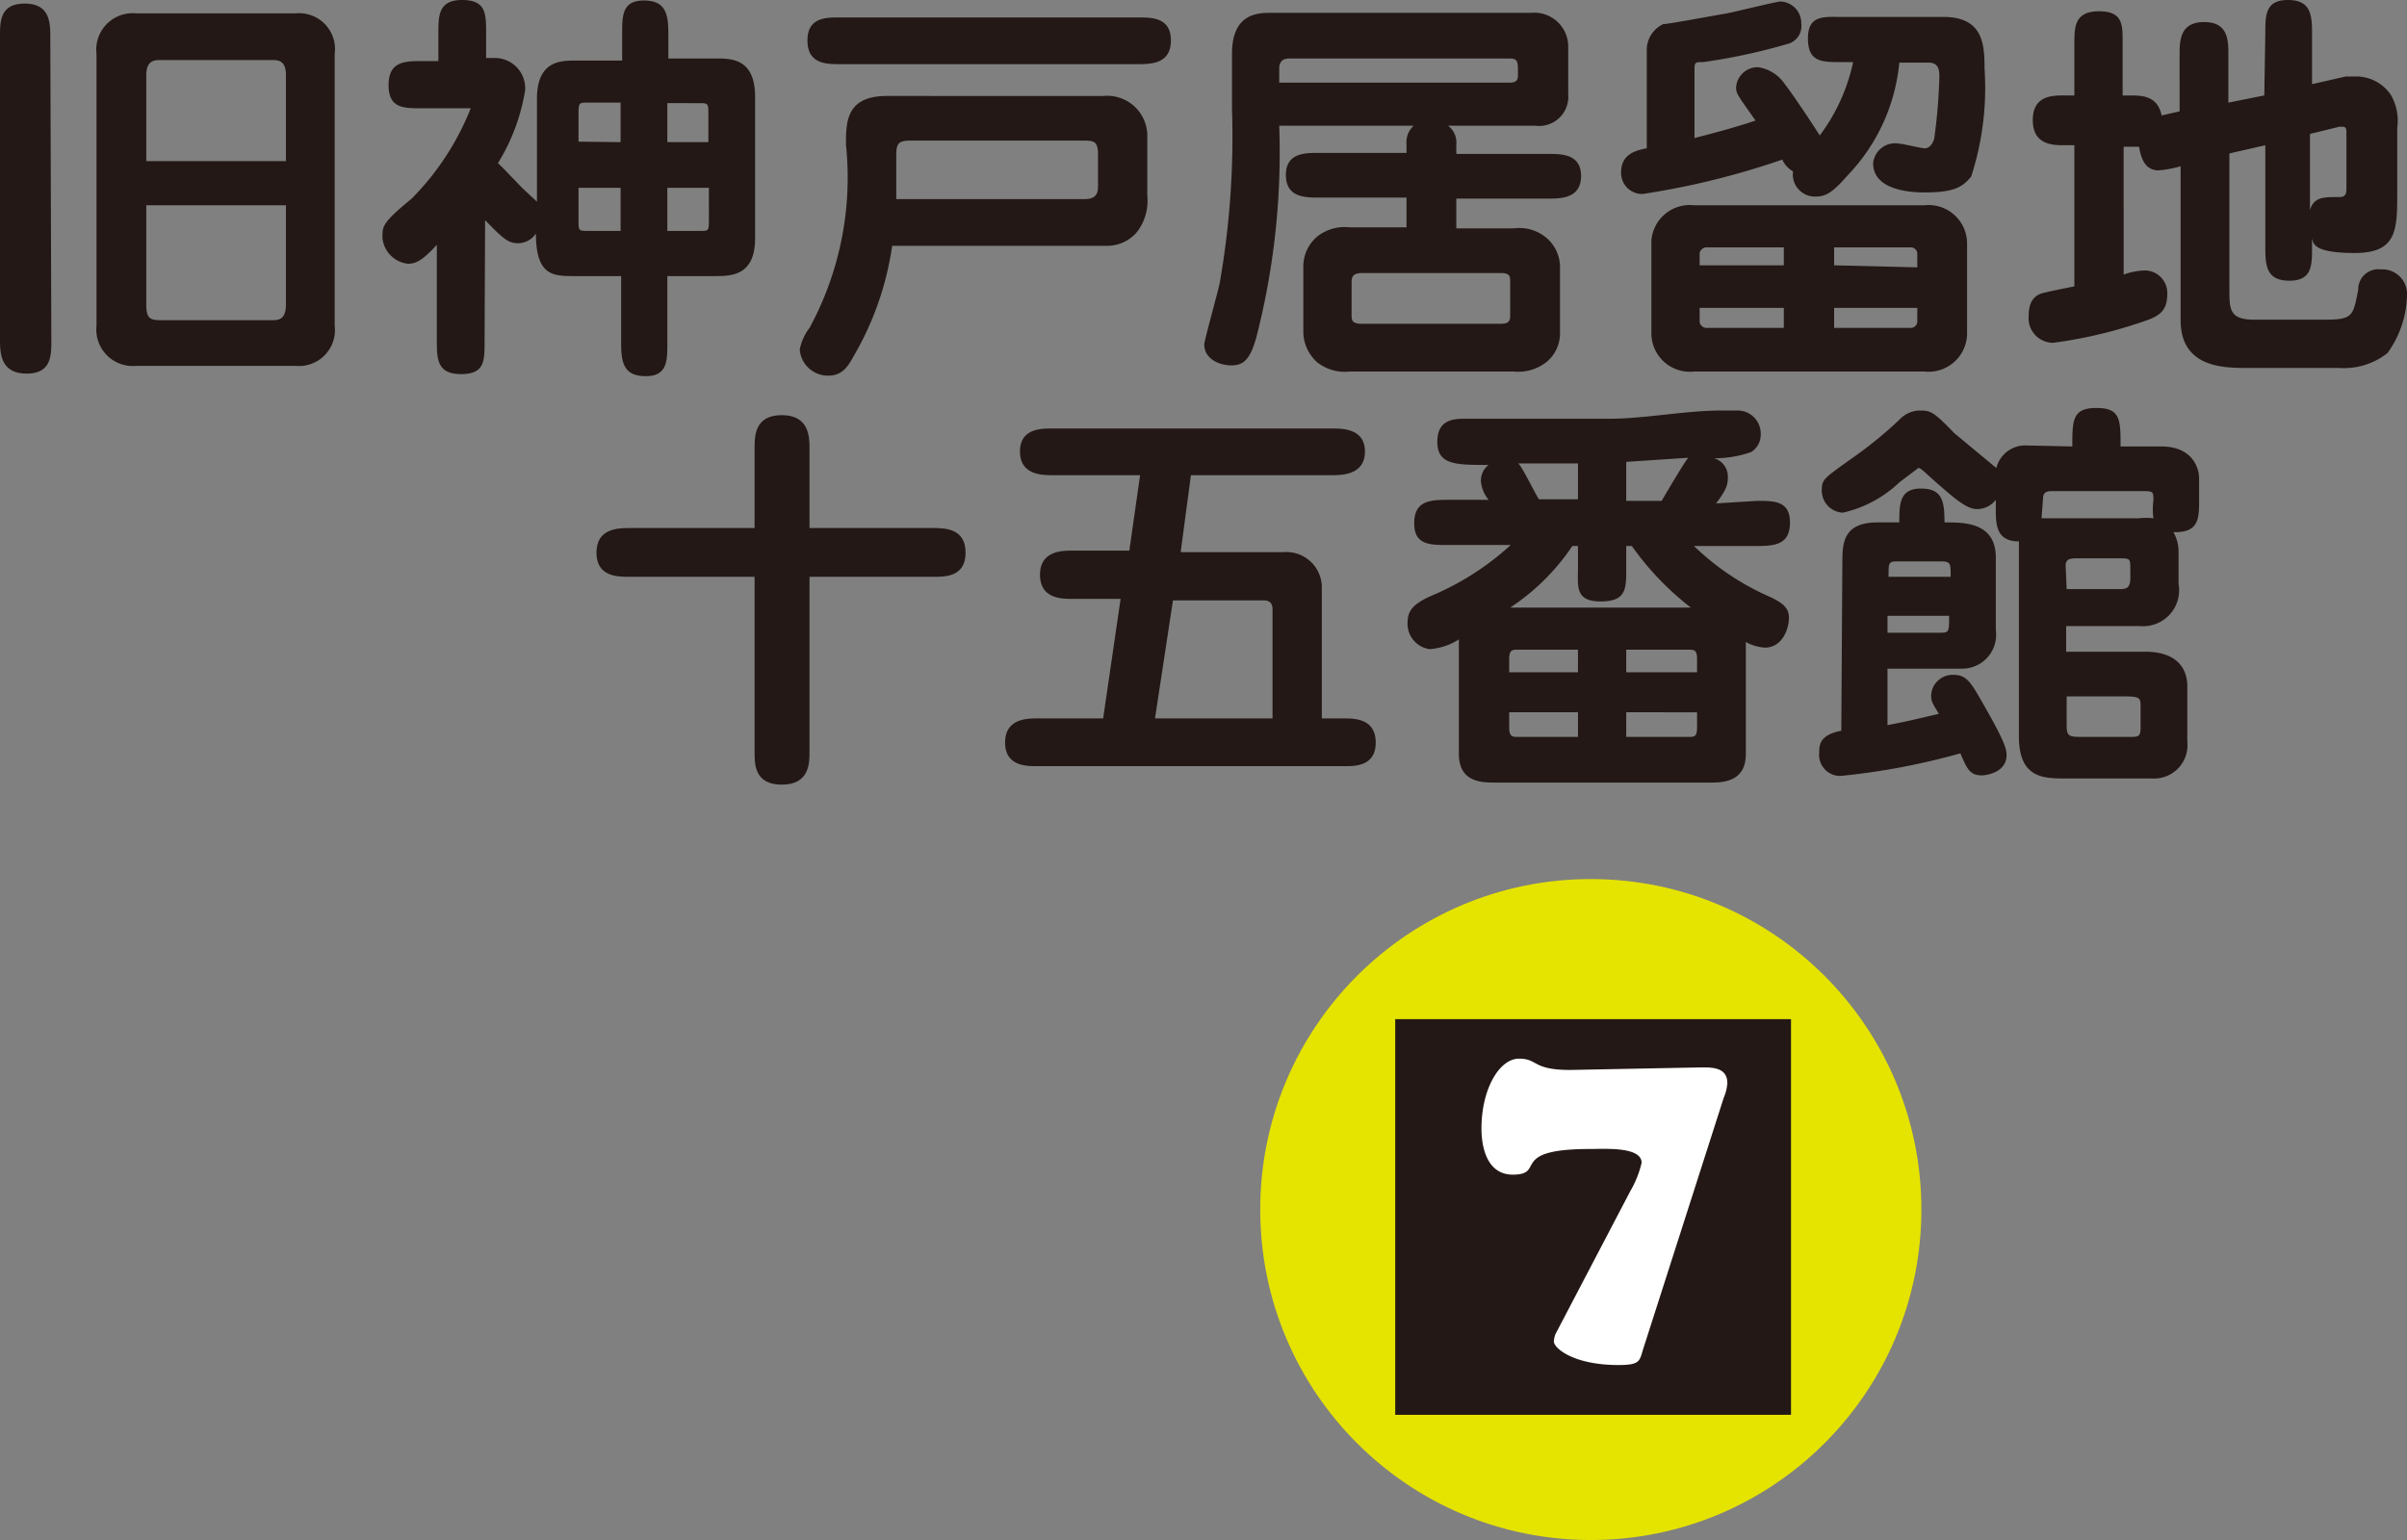 <svg xmlns="http://www.w3.org/2000/svg" viewBox="0 0 46.89 30.01"><rect x="0" y="0" width="46.89" height="30.01" fill="#808080" stroke="none"/><defs><style>.cls-1{fill:#231815;}.cls-2{fill:#e5e300;}.cls-3{fill:#fff;}</style></defs><g id="レイヤー_2" data-name="レイヤー 2"><g id="番号_outline"><g id="map_07_sp"><path class="cls-1" d="M1,6.64c0,.29,0,.64-.48.64S0,6.93,0,6.64V.71C0,.42,0,.07.48.07s.5.35.5.64ZM5.76.26a.7.7,0,0,1,.76.79v5.3a.7.7,0,0,1-.76.78H2.65a.71.71,0,0,1-.77-.78V1.05A.71.71,0,0,1,2.65.26ZM5.57,3.14V1.46c0-.29-.16-.29-.28-.29H3.13c-.11,0-.28,0-.28.29V3.14ZM2.85,4V5.94c0,.26.07.3.28.3H5.29c.12,0,.28,0,.28-.3V4Z"/><path class="cls-1" d="M9.44,6.65c0,.39,0,.64-.46.64S8.51,7,8.51,6.65V4.77c-.24.26-.38.37-.56.37a.56.56,0,0,1-.5-.51c0-.23,0-.29.57-.76A5.23,5.23,0,0,0,9.17,2.11s0,0-.19,0H8.21c-.35,0-.64,0-.64-.45s.29-.47.64-.47h.33V.65C8.54.31,8.54,0,9,0s.47.25.47.64v.49h.17a.59.59,0,0,1,.59.63,3.88,3.88,0,0,1-.53,1.42c.08.07.22.22.47.48l.29.27v-2c0-.74.45-.75.75-.75h.91V.65c0-.34,0-.64.42-.64s.48.25.48.64v.49h.93c.3,0,.76,0,.76.75V4.64c0,.71-.43.74-.76.74H13V6.69c0,.34,0,.64-.42.64s-.48-.25-.48-.64V5.38h-.91c-.41,0-.75,0-.75-.83a.42.42,0,0,1-.34.19c-.2,0-.29-.08-.65-.45Zm2.65-3.88V2h-.65c-.15,0-.17,0-.17.21v.55Zm-.82.89v.63c0,.2,0,.21.17.21h.65V3.66Zm2.53-.89V2.22c0-.19,0-.21-.16-.21H13v.76ZM13,3.66V4.5h.65c.15,0,.16,0,.16-.21V3.66Z"/><path class="cls-1" d="M21.5,1.87a.78.78,0,0,1,.85.75V3.81a1,1,0,0,1-.2.71.76.76,0,0,1-.57.27h-4.2a5.93,5.93,0,0,1-.75,2.15c-.1.18-.21.38-.49.38a.55.55,0,0,1-.56-.51,1,1,0,0,1,.19-.42,6.14,6.14,0,0,0,.71-3.57c0-.44,0-.95.8-.95ZM22.17.34c.27,0,.64,0,.64.45s-.38.46-.64.46h-5.8c-.27,0-.64,0-.64-.46s.37-.45.64-.45ZM17.46,3.88h3.67c.26,0,.26-.16.26-.27V3c0-.25-.09-.26-.28-.26H17.74c-.23,0-.28.05-.28.28Z"/><path class="cls-1" d="M28.37,3h1.8c.25,0,.63,0,.63.43s-.38.44-.63.44h-1.8v.58h1.12a.82.82,0,0,1,.63.18.75.75,0,0,1,.27.56V6.5a.72.72,0,0,1-.27.56.89.89,0,0,1-.63.18h-3.2a.87.87,0,0,1-.63-.18.81.81,0,0,1-.27-.56V5.17a.76.76,0,0,1,.27-.56.86.86,0,0,1,.63-.18H27.4V3.85H25.69c-.26,0-.64,0-.64-.44s.39-.43.64-.43H27.4V2.81a.43.43,0,0,1,.14-.36H24.92a14.46,14.46,0,0,1-.45,4.14c-.12.42-.25.53-.48.53s-.53-.12-.53-.41c0-.07.26-1,.3-1.19A16.43,16.43,0,0,0,24,2.13V1.05c0-.8.51-.8.78-.8h5.05a.66.66,0,0,1,.72.65v.93a.57.57,0,0,1-.64.62H28.21a.41.41,0,0,1,.16.36ZM24.92,1.61h4.5c.15,0,.15-.09.15-.15V1.33c0-.19-.06-.19-.21-.19H25.14c-.08,0-.22,0-.22.2Zm1.62,3.71c-.18,0-.21.07-.21.18v.63c0,.11,0,.18.21.18h2.69c.18,0,.19-.07.19-.18V5.5c0-.11,0-.18-.19-.18Z"/><path class="cls-1" d="M37,1.22a3.67,3.67,0,0,1-1,2.19c-.28.32-.42.42-.62.42a.43.43,0,0,1-.45-.49.51.51,0,0,1-.21-.23A15.34,15.34,0,0,1,32,3.78a.41.41,0,0,1-.42-.42c0-.36.29-.43.5-.47V1A.56.56,0,0,1,32.4.47c.1,0,1-.17,1.19-.2s1-.24,1.1-.24a.42.42,0,0,1,.4.43.36.36,0,0,1-.28.4,11.5,11.5,0,0,1-1.63.35c-.17,0-.17,0-.17.19V2.69c.58-.15.82-.22,1.19-.34-.34-.48-.38-.53-.38-.64a.42.42,0,0,1,.43-.4.76.76,0,0,1,.52.33c.18.23.6.87.68,1a3.64,3.64,0,0,0,.65-1.43h-.24c-.37,0-.64,0-.64-.46s.31-.42.64-.42h2c.78,0,.8.55.8,1a5.61,5.61,0,0,1-.26,2.11c-.17.21-.34.31-.91.31-.32,0-1-.06-1-.57A.43.43,0,0,1,37,2.8c.07,0,.42.09.5.09s.15-.08.18-.19a10.58,10.58,0,0,0,.1-1.2c0-.11,0-.28-.21-.28ZM37.49,4a.75.75,0,0,1,.83.73V6.51a.75.75,0,0,1-.83.73H33a.75.75,0,0,1-.83-.73V4.69A.75.75,0,0,1,33,4ZM34.75,5.17V4.82H33.26a.14.14,0,0,0-.15.11v.24ZM33.11,6v.28a.14.14,0,0,0,.15.11h1.49V6Zm4.24-.79V4.93a.13.13,0,0,0-.14-.11H35.73v.35ZM35.73,6v.39h1.48a.13.13,0,0,0,.14-.11V6Z"/><path class="cls-1" d="M44.13.64c0-.34,0-.64.44-.64s.47.28.47.64v1l.66-.15.22,0a.82.82,0,0,1,.65.35,1,1,0,0,1,.13.65V3.73c0,.75,0,1.2-.83,1.2s-.8-.2-.83-.28v.18c0,.34,0,.64-.44.64s-.47-.28-.47-.64v-2l-.7.16V5.64c0,.39,0,.59.49.59h1.33c.58,0,.59-.05.69-.59a.39.39,0,0,1,.44-.39.48.48,0,0,1,.51.51,2,2,0,0,1-.38,1.12,1.37,1.37,0,0,1-.95.29H43.77c-.44,0-1.29,0-1.29-.93v-3a2.24,2.24,0,0,1-.43.08c-.29,0-.35-.29-.38-.46h-.3V5.35a1.36,1.36,0,0,1,.42-.08.44.44,0,0,1,.43.46c0,.37-.2.45-.54.56A9,9,0,0,1,40,6.68a.48.48,0,0,1-.48-.53c0-.23.08-.39.28-.44s.52-.11.61-.13V2.83h-.19c-.22,0-.62,0-.62-.49s.4-.48.62-.48h.19v-1c0-.33,0-.64.48-.64s.46.28.46.64v1h.13c.24,0,.55,0,.63.39l.35-.08V1.08c0-.28,0-.65.48-.65s.47.38.47.65V2l.7-.14ZM45,4.09c.08-.25.26-.25.55-.25.08,0,.16,0,.16-.15V2.6c0-.07,0-.13-.07-.13l-.07,0L45,2.61Z"/><path class="cls-1" d="M18.17,10.29c.23,0,.64,0,.64.48s-.41.47-.64.47h-2.4v3.41c0,.22,0,.64-.54.64s-.53-.41-.53-.64V11.24H12.26c-.23,0-.64,0-.64-.47s.41-.48.64-.48H14.7V8.73c0-.23,0-.64.53-.64s.54.42.54.64v1.56Z"/><path class="cls-1" d="M26.19,14c.19,0,.61,0,.61.47s-.42.46-.61.46h-6c-.19,0-.61,0-.61-.46S20,14,20.19,14h1.3l.34-2.33h-.95c-.19,0-.62,0-.62-.47s.44-.47.62-.47H22l.21-1.47h-1.7c-.2,0-.64,0-.64-.46s.43-.45.64-.45h5.44c.2,0,.64,0,.64.45s-.44.46-.64.46H23.2L23,10.76h2a.69.69,0,0,1,.75.71V14Zm-1.4,0V11.88c0-.18-.12-.18-.19-.18H22.85L22.5,14Z"/><path class="cls-1" d="M34.23,9.76c.33,0,.64,0,.64.42s-.27.46-.64.46H33a5,5,0,0,0,1.5,1c.22.11.35.2.35.4s-.12.58-.47.58a.86.86,0,0,1-.37-.11v2.18c0,.56-.46.56-.72.56H29.14c-.27,0-.72,0-.72-.56V12.46a1.22,1.22,0,0,1-.57.19.5.5,0,0,1-.43-.51c0-.25.12-.37.44-.52a5.33,5.33,0,0,0,1.57-1H28.19c-.33,0-.64,0-.64-.42s.27-.46.64-.46H29a.65.65,0,0,1-.15-.35A.38.38,0,0,1,29,9.06c-.64,0-1,0-1-.45s.34-.45.56-.45c.94,0,2.1,0,2.79,0S32.83,8,33.52,8l.31,0a.45.45,0,0,1,.47.47.39.39,0,0,1-.19.34,2.15,2.15,0,0,1-.72.12.37.37,0,0,1,.27.36c0,.12,0,.22-.23.52Zm-3.49,2.9H29.58c-.12,0-.18,0-.18.19v.25h1.34Zm0,1.22H29.4v.29c0,.19.06.19.18.19h1.16Zm0-3.24h-.11a4.32,4.32,0,0,1-1.21,1.2h3.52a5.55,5.55,0,0,1-1.15-1.2h-.11v.44c0,.4,0,.64-.5.64s-.44-.3-.44-.64Zm0-1.61-1.17,0c.05,0,.33.58.41.7h.76Zm.94.73h.69c.07-.12.47-.8.52-.84L31.68,9Zm0,3.34h1.38v-.25c0-.19-.05-.19-.18-.19h-1.2Zm0,1.26h1.2c.13,0,.18,0,.18-.19v-.29H31.68Z"/><path class="cls-1" d="M35.89,11c0-.4,0-.82.69-.82H37c0-.35,0-.66.42-.66s.46.25.46.66c.4,0,1,0,1,.69v1.41a.66.66,0,0,1-.66.75H36.77v1.1c.33-.06.66-.14,1-.22-.12-.2-.15-.24-.15-.36a.42.42,0,0,1,.43-.4c.26,0,.34.14.58.56.39.68.46.87.46,1,0,.37-.45.4-.48.4-.23,0-.29-.12-.42-.43a13.52,13.52,0,0,1-2.33.44.41.41,0,0,1-.42-.46c0-.13,0-.34.43-.42ZM40.37,8.7c0-.51,0-.75.47-.75s.47.23.47.75h.79c.62,0,.74.43.74.62v.41c0,.38,0,.65-.5.64a.77.77,0,0,1,.1.37v.64a.7.7,0,0,1-.75.82H40.25v.5h1.54c.78,0,.82.52.82.66v1.09a.65.65,0,0,1-.69.72H40.25c-.44,0-.92,0-.92-.82v-3.8c-.45,0-.45-.34-.45-.64V9.74a.46.46,0,0,1-.37.18c-.21,0-.46-.23-.85-.57-.23-.21-.25-.23-.29-.23L37,9.4a2.33,2.33,0,0,1-1.1.59.43.43,0,0,1-.41-.45c0-.2.06-.23.56-.59A8,8,0,0,0,37,8.18.56.56,0,0,1,37.38,8c.22,0,.27,0,.69.44l.82.68a.58.58,0,0,1,.57-.44ZM38,11.24c0-.27,0-.3-.2-.3H37c-.21,0-.21,0-.21.3ZM36.77,12v.33h1c.2,0,.2,0,.2-.33Zm3-1.9h1.89a1.23,1.23,0,0,1,.29,0,1.3,1.3,0,0,1,0-.35c0-.18,0-.18-.26-.18H40c-.09,0-.2,0-.2.14Zm.49,1.38h1c.15,0,.24,0,.24-.22v-.16c0-.21,0-.22-.2-.22h-.82c-.13,0-.24,0-.24.14Zm0,2.09v.58c0,.21.07.21.32.21h.88c.21,0,.24,0,.24-.2v-.39c0-.16,0-.2-.32-.2Z"/><circle class="cls-2" cx="30.99" cy="23.57" r="6.44"/><rect class="cls-1" x="27.18" y="19.86" width="7.71" height="7.71"/><path class="cls-3" d="M33.15,20.8c.21,0,.5,0,.5.31a.89.89,0,0,1-.07.28L32,26.32c-.06.21-.07.28-.47.28-.88,0-1.26-.33-1.26-.46A.54.54,0,0,1,30.3,26l1.46-2.79a2,2,0,0,0,.22-.55c0-.32-.72-.27-1-.27-1.61,0-.85.5-1.51.5-.49,0-.61-.51-.61-.9,0-.77.35-1.36.73-1.36s.25.22,1,.22Z"/></g></g></g></svg>